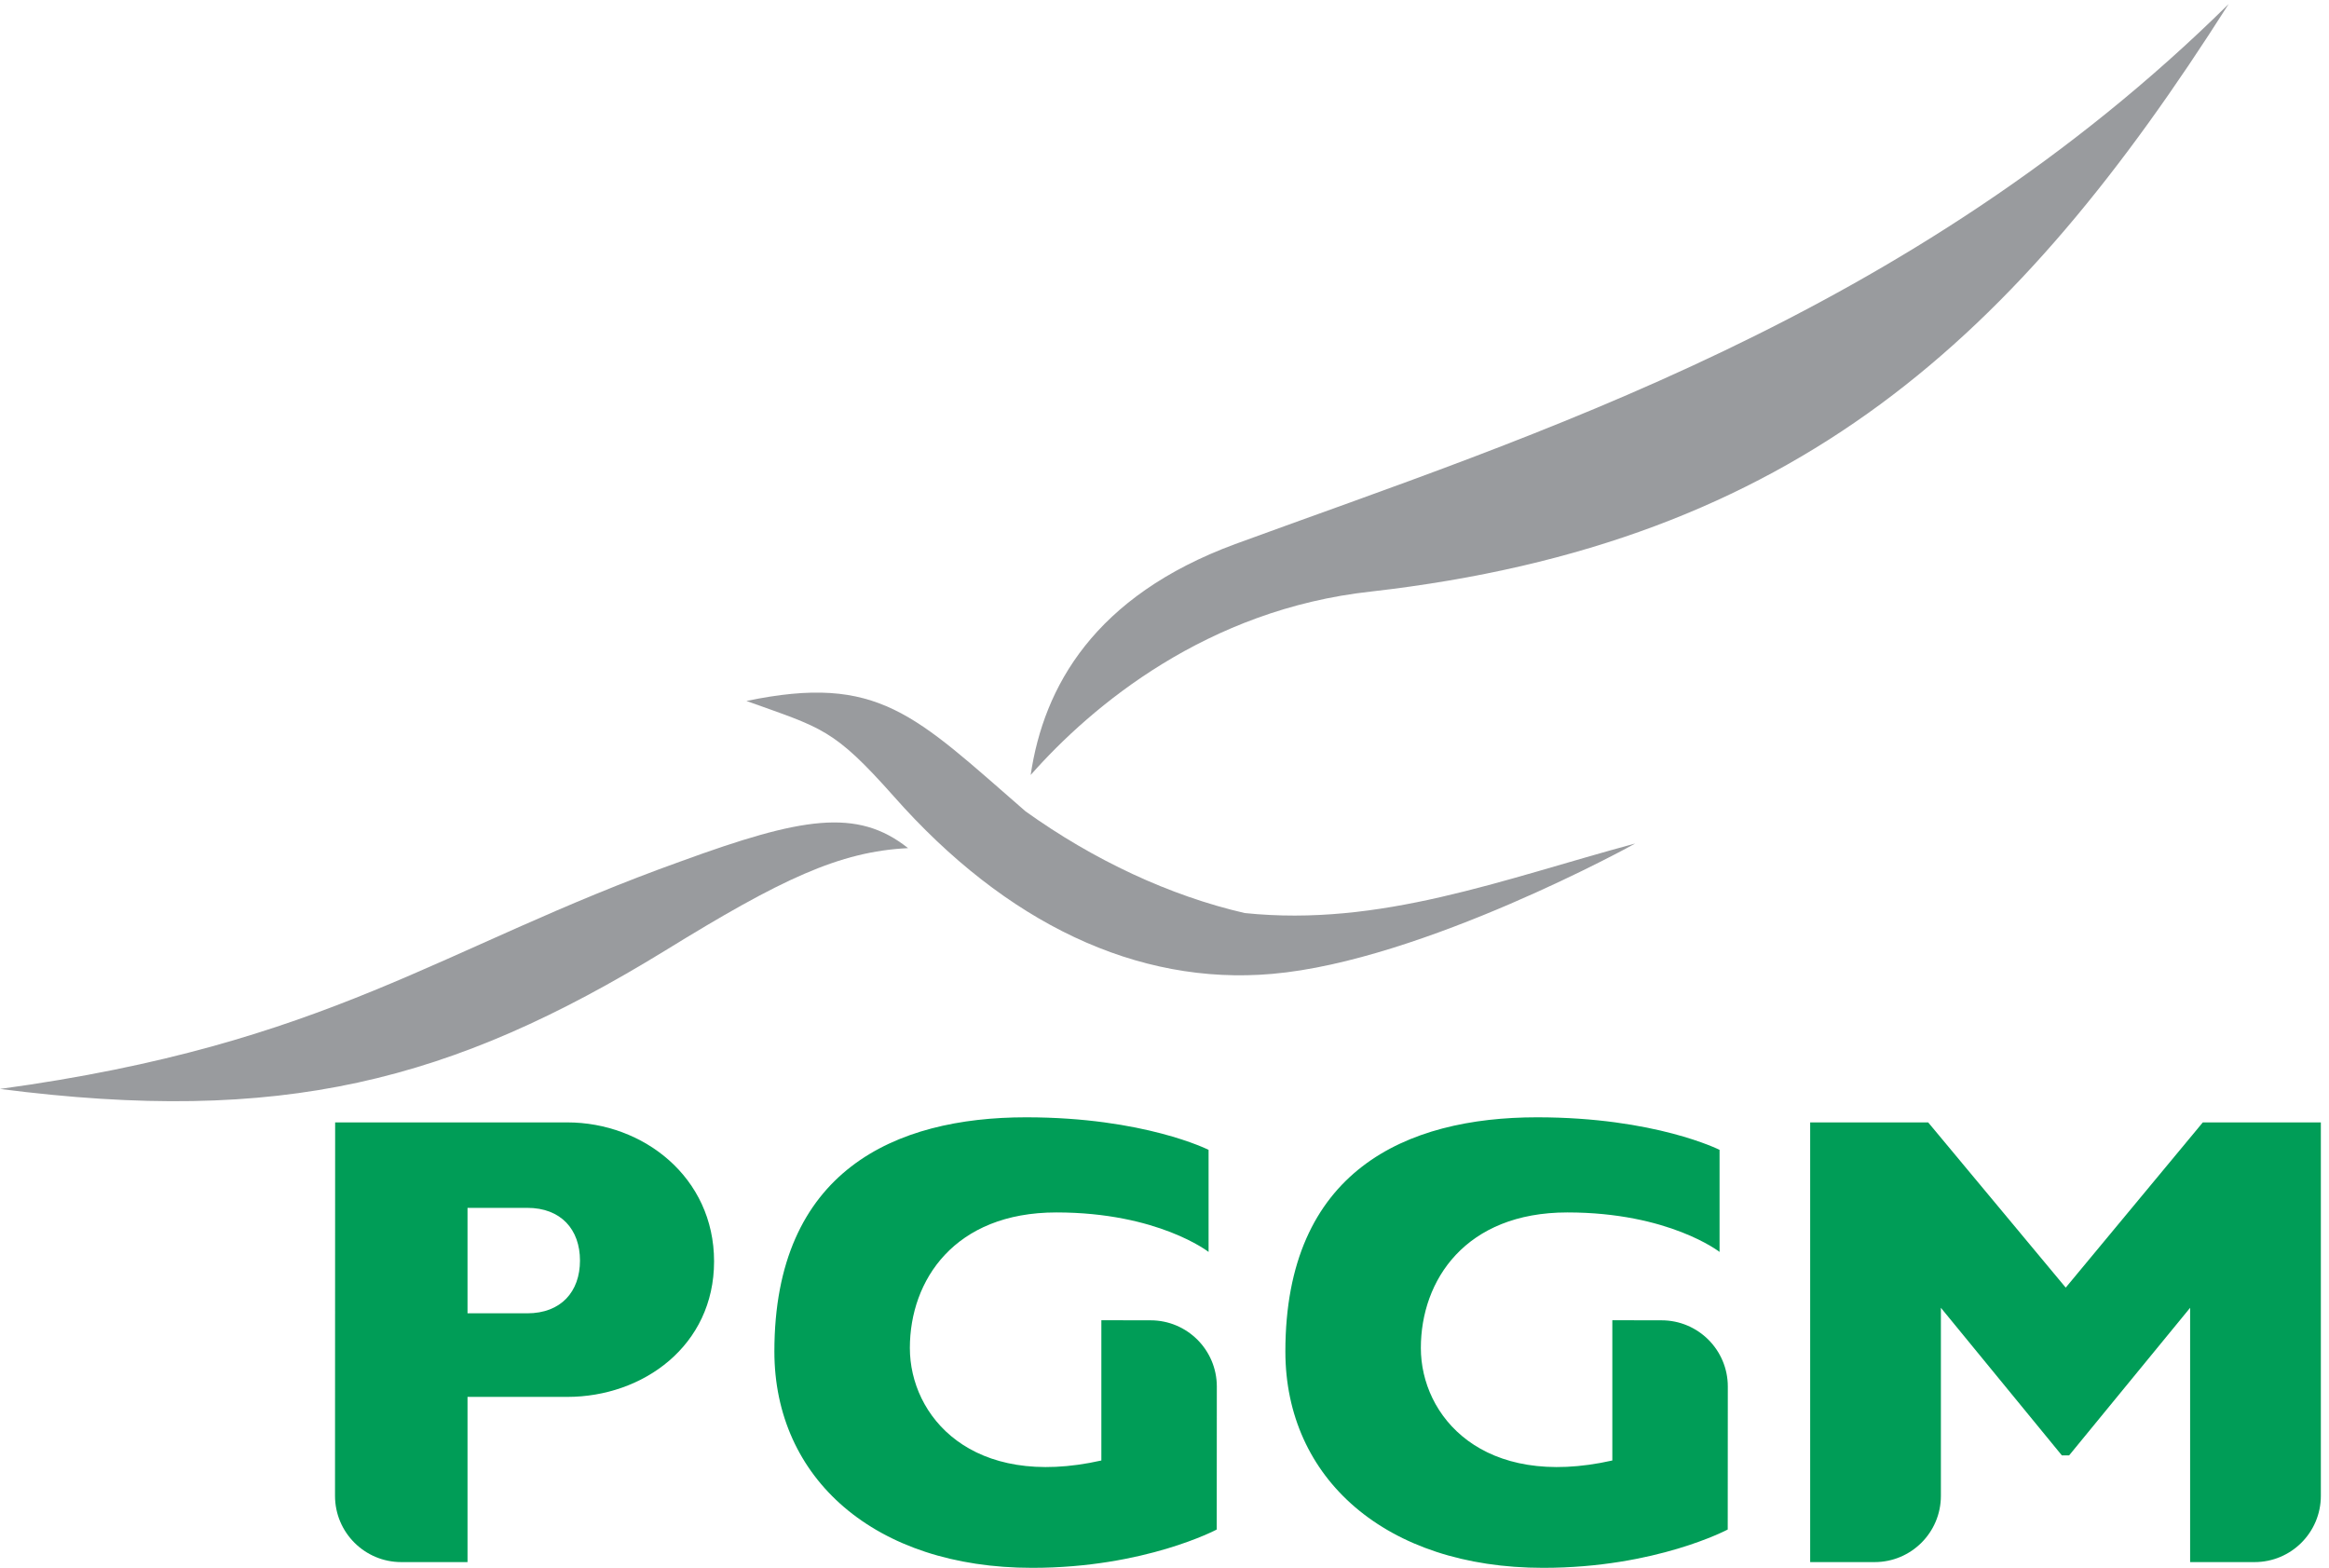 <?xml version="1.0" encoding="UTF-8" standalone="no"?>
<!DOCTYPE svg PUBLIC "-//W3C//DTD SVG 1.1//EN" "http://www.w3.org/Graphics/SVG/1.1/DTD/svg11.dtd">
<svg width="100%" height="100%" viewBox="0 0 780 525" version="1.1" xmlns="http://www.w3.org/2000/svg" xmlns:xlink="http://www.w3.org/1999/xlink" xml:space="preserve" xmlns:serif="http://www.serif.com/" style="fill-rule:evenodd;clip-rule:evenodd;stroke-linejoin:round;stroke-miterlimit:2;">
    <g transform="matrix(4.167,0,0,4.167,0,0)">
        <path d="M53.436,76.408C36.255,86.937 22.645,90.426 0,87.513C26.502,83.897 35.314,76.166 54.731,69.218C64.413,65.685 68.882,64.904 72.984,68.16C67.466,68.431 62.762,70.657 53.436,76.408Z" style="fill:rgb(153,155,158);fill-rule:nonzero;"/>
        <path d="M110.205,47.538C144.404,43.645 162.134,27.06 179.117,0.327C153.582,25.535 123.027,35.024 99.269,43.726C87.955,47.905 83.885,55.178 82.836,62.283C87.765,56.698 97.014,48.973 110.205,47.538Z" style="fill:rgb(153,155,158);fill-rule:nonzero;"/>
        <path d="M102.237,78.267C91.392,79.219 80.833,74.191 71.833,63.997C66.968,58.526 66.093,58.526 59.992,56.333C70.626,54.121 73.486,57.443 82.423,65.202C87.89,69.12 94.025,71.992 100.038,73.377C110.919,74.509 120.679,70.692 131.422,67.788C131.46,67.788 114.349,77.224 102.237,78.267Z" style="fill:rgb(153,155,158);fill-rule:nonzero;"/>
        <path d="M45.597,112.262C51.689,112.262 57.391,108.146 57.391,101.373C57.391,94.604 51.689,90.202 45.597,90.202L26.936,90.202L26.926,120.214C26.926,123.154 29.31,125.538 32.25,125.538L37.575,125.538L37.575,112.262L45.597,112.262ZM37.575,105.545L37.575,97.07L42.376,97.07C45.094,97.07 46.614,98.816 46.614,101.306C46.614,103.799 45.094,105.545 42.376,105.545L37.575,105.545Z" style="fill:rgb(0,157,87);fill-rule:nonzero;"/>
        <path d="M92.475,106.108C95.415,106.108 97.798,108.492 97.798,111.432L97.791,122.92C97.791,122.92 92.024,126 82.961,126C70.285,126 62.238,118.801 62.238,108.613C62.238,94.067 71.96,89.793 82.461,89.793C91.972,89.793 97.135,92.408 97.135,92.408L97.135,100.612C97.135,100.612 93.088,97.438 84.9,97.438C76.711,97.438 73.127,102.887 73.127,108.333C73.127,113.779 78.074,119.724 88.518,117.373L88.518,106.101L92.475,106.108Z" style="fill:rgb(0,157,87);fill-rule:nonzero;"/>
        <path d="M133.542,106.108C136.484,106.108 138.867,108.492 138.867,111.432L138.86,122.92C138.86,122.92 133.093,126 124.03,126C111.353,126 103.307,118.801 103.307,108.613C103.307,94.067 113.029,89.793 123.53,89.793C133.04,89.793 138.203,92.408 138.203,92.408L138.203,100.612C138.203,100.612 134.158,97.438 125.97,97.438C117.78,97.438 114.196,102.887 114.196,108.333C114.196,113.779 119.143,119.724 129.585,117.373L129.585,106.101L133.542,106.108Z" style="fill:rgb(0,157,87);fill-rule:nonzero;"/>
        <path d="M165.713,116.961L155.992,105.102L155.992,120.214C155.992,123.154 153.61,125.538 150.667,125.538L145.486,125.538L145.486,90.202L154.97,90.202L166.025,103.48L177.043,90.202L186.53,90.202L186.53,120.214C186.53,123.154 184.146,125.538 181.205,125.538L176.023,125.538L176.023,105.102L166.3,116.961L165.713,116.961Z" style="fill:rgb(0,157,87);fill-rule:nonzero;"/>
    </g>
</svg>
